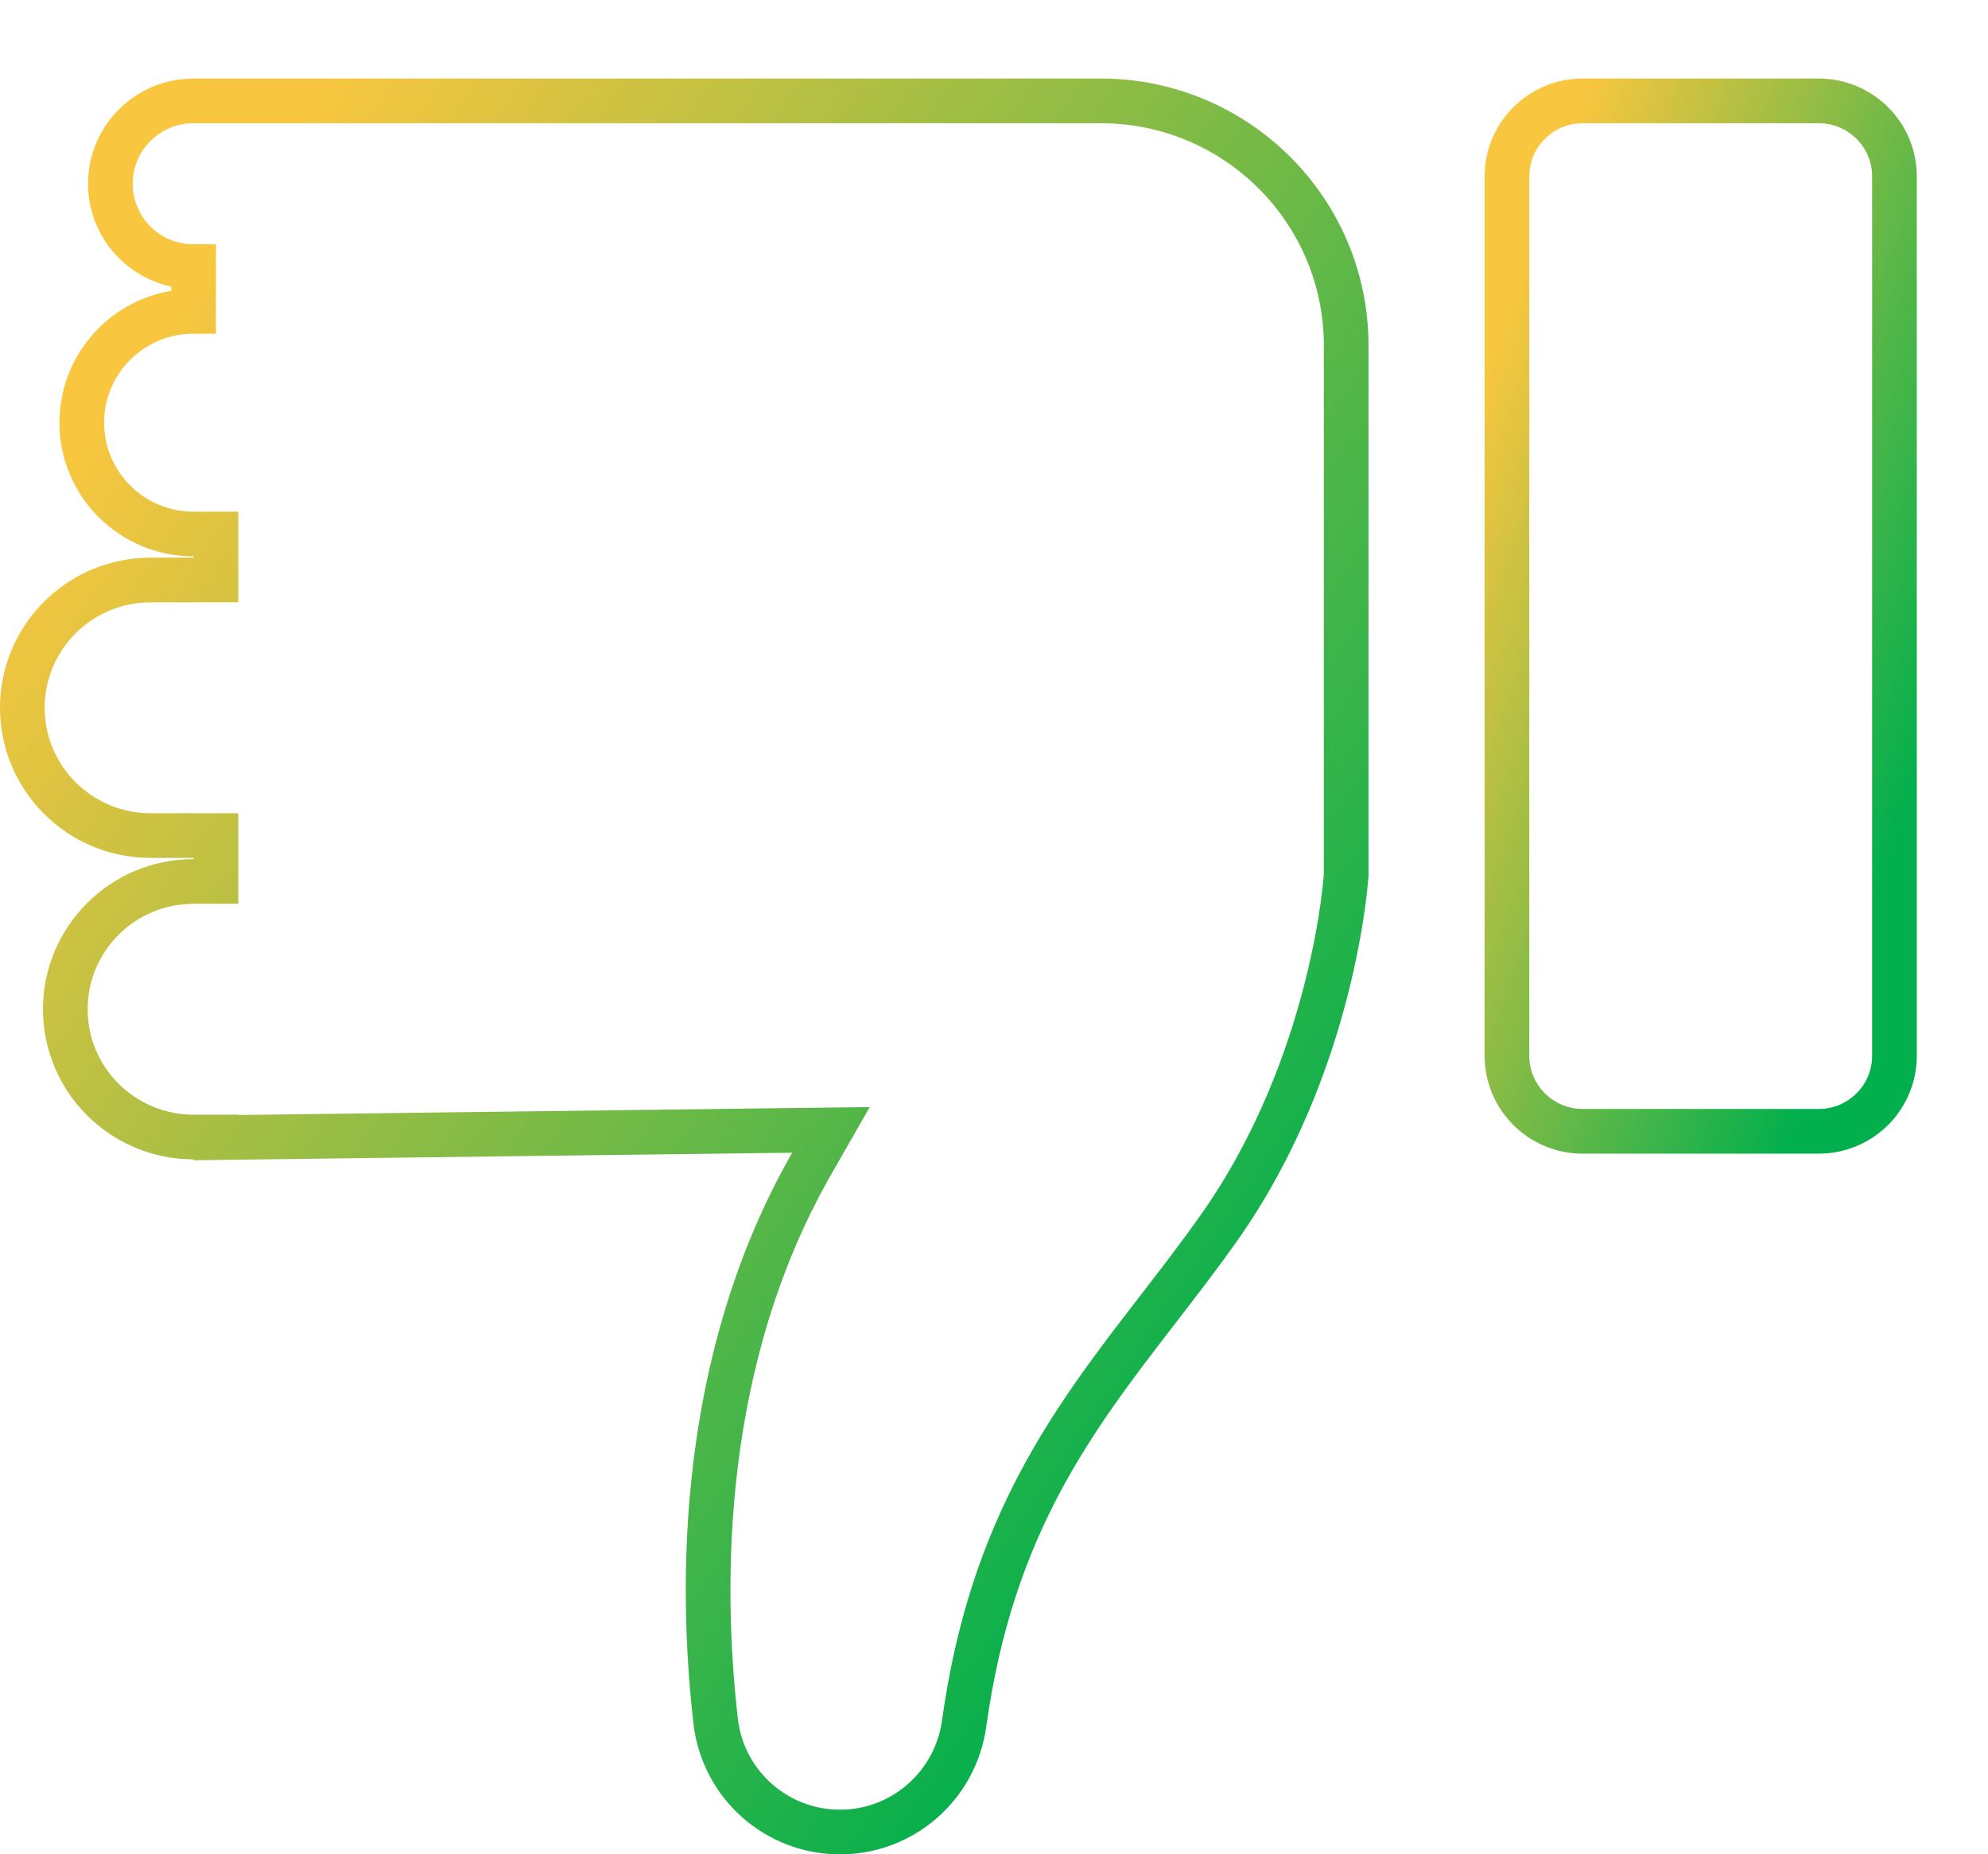 <?xml version="1.0" encoding="UTF-8"?> <svg xmlns="http://www.w3.org/2000/svg" width="89" height="83" viewBox="0 0 89 83" fill="none"> <g clip-path="url(#clip0_167_408)"> <path d="M6.743 25.961H7.743V25.958H8.667H9.667V24.958V24.903V23.903H8.667C5.898 23.903 3.661 21.668 3.661 18.918C3.661 16.168 5.898 13.934 8.667 13.934V12.934V11.934C6.605 11.934 4.941 10.271 4.941 8.224C4.941 6.178 6.605 4.515 8.667 4.515H49.275C55.349 4.515 60.266 9.419 60.266 15.462V39.168C60.265 39.182 60.263 39.201 60.261 39.225C60.257 39.284 60.249 39.375 60.238 39.495C60.215 39.736 60.176 40.092 60.113 40.546C59.986 41.453 59.761 42.746 59.372 44.272C58.593 47.331 57.163 51.294 54.563 54.97L54.563 54.97C53.675 56.226 52.756 57.417 51.84 58.603C48.084 63.469 44.392 68.251 43.163 77.146C42.777 79.924 40.415 82 37.607 82C34.752 82 32.364 79.862 32.039 77.04C31.331 70.866 31.308 60.872 36.332 52.09L37.201 50.572L35.452 50.594L9.667 50.919V50.892H8.667C5.491 50.892 2.924 48.328 2.924 45.173C2.924 42.017 5.491 39.454 8.667 39.454H9.667V38.454V38.399V37.399H8.667H6.743C3.567 37.399 1 34.835 1 31.68C1 28.524 3.567 25.961 6.743 25.961Z" stroke="url(#paint0_linear_167_408)" stroke-width="2"></path> <path d="M81.418 50.637H70.858C68.98 50.637 67.464 49.121 67.464 47.259V7.893C67.464 6.03 68.98 4.515 70.858 4.515H81.418C83.296 4.515 84.812 6.03 84.812 7.893V47.259C84.812 49.121 83.296 50.637 81.418 50.637Z" stroke="url(#paint1_linear_167_408)" stroke-width="2"></path> </g> <defs> <linearGradient id="paint0_linear_167_408" x1="52.319" y1="69.376" x2="-3.968" y2="31.09" gradientUnits="userSpaceOnUse"> <stop stop-color="#01AF4D"></stop> <stop offset="1" stop-color="#F8C63F"></stop> </linearGradient> <linearGradient id="paint1_linear_167_408" x1="82.987" y1="43.388" x2="59.894" y2="35.195" gradientUnits="userSpaceOnUse"> <stop stop-color="#01AF4D"></stop> <stop offset="1" stop-color="#F8C63F"></stop> </linearGradient> <clipPath id="clip0_167_408"> <rect width="89" height="83" fill="white" transform="matrix(-1 0 0 -1 89 83)"></rect> </clipPath> </defs> </svg> 